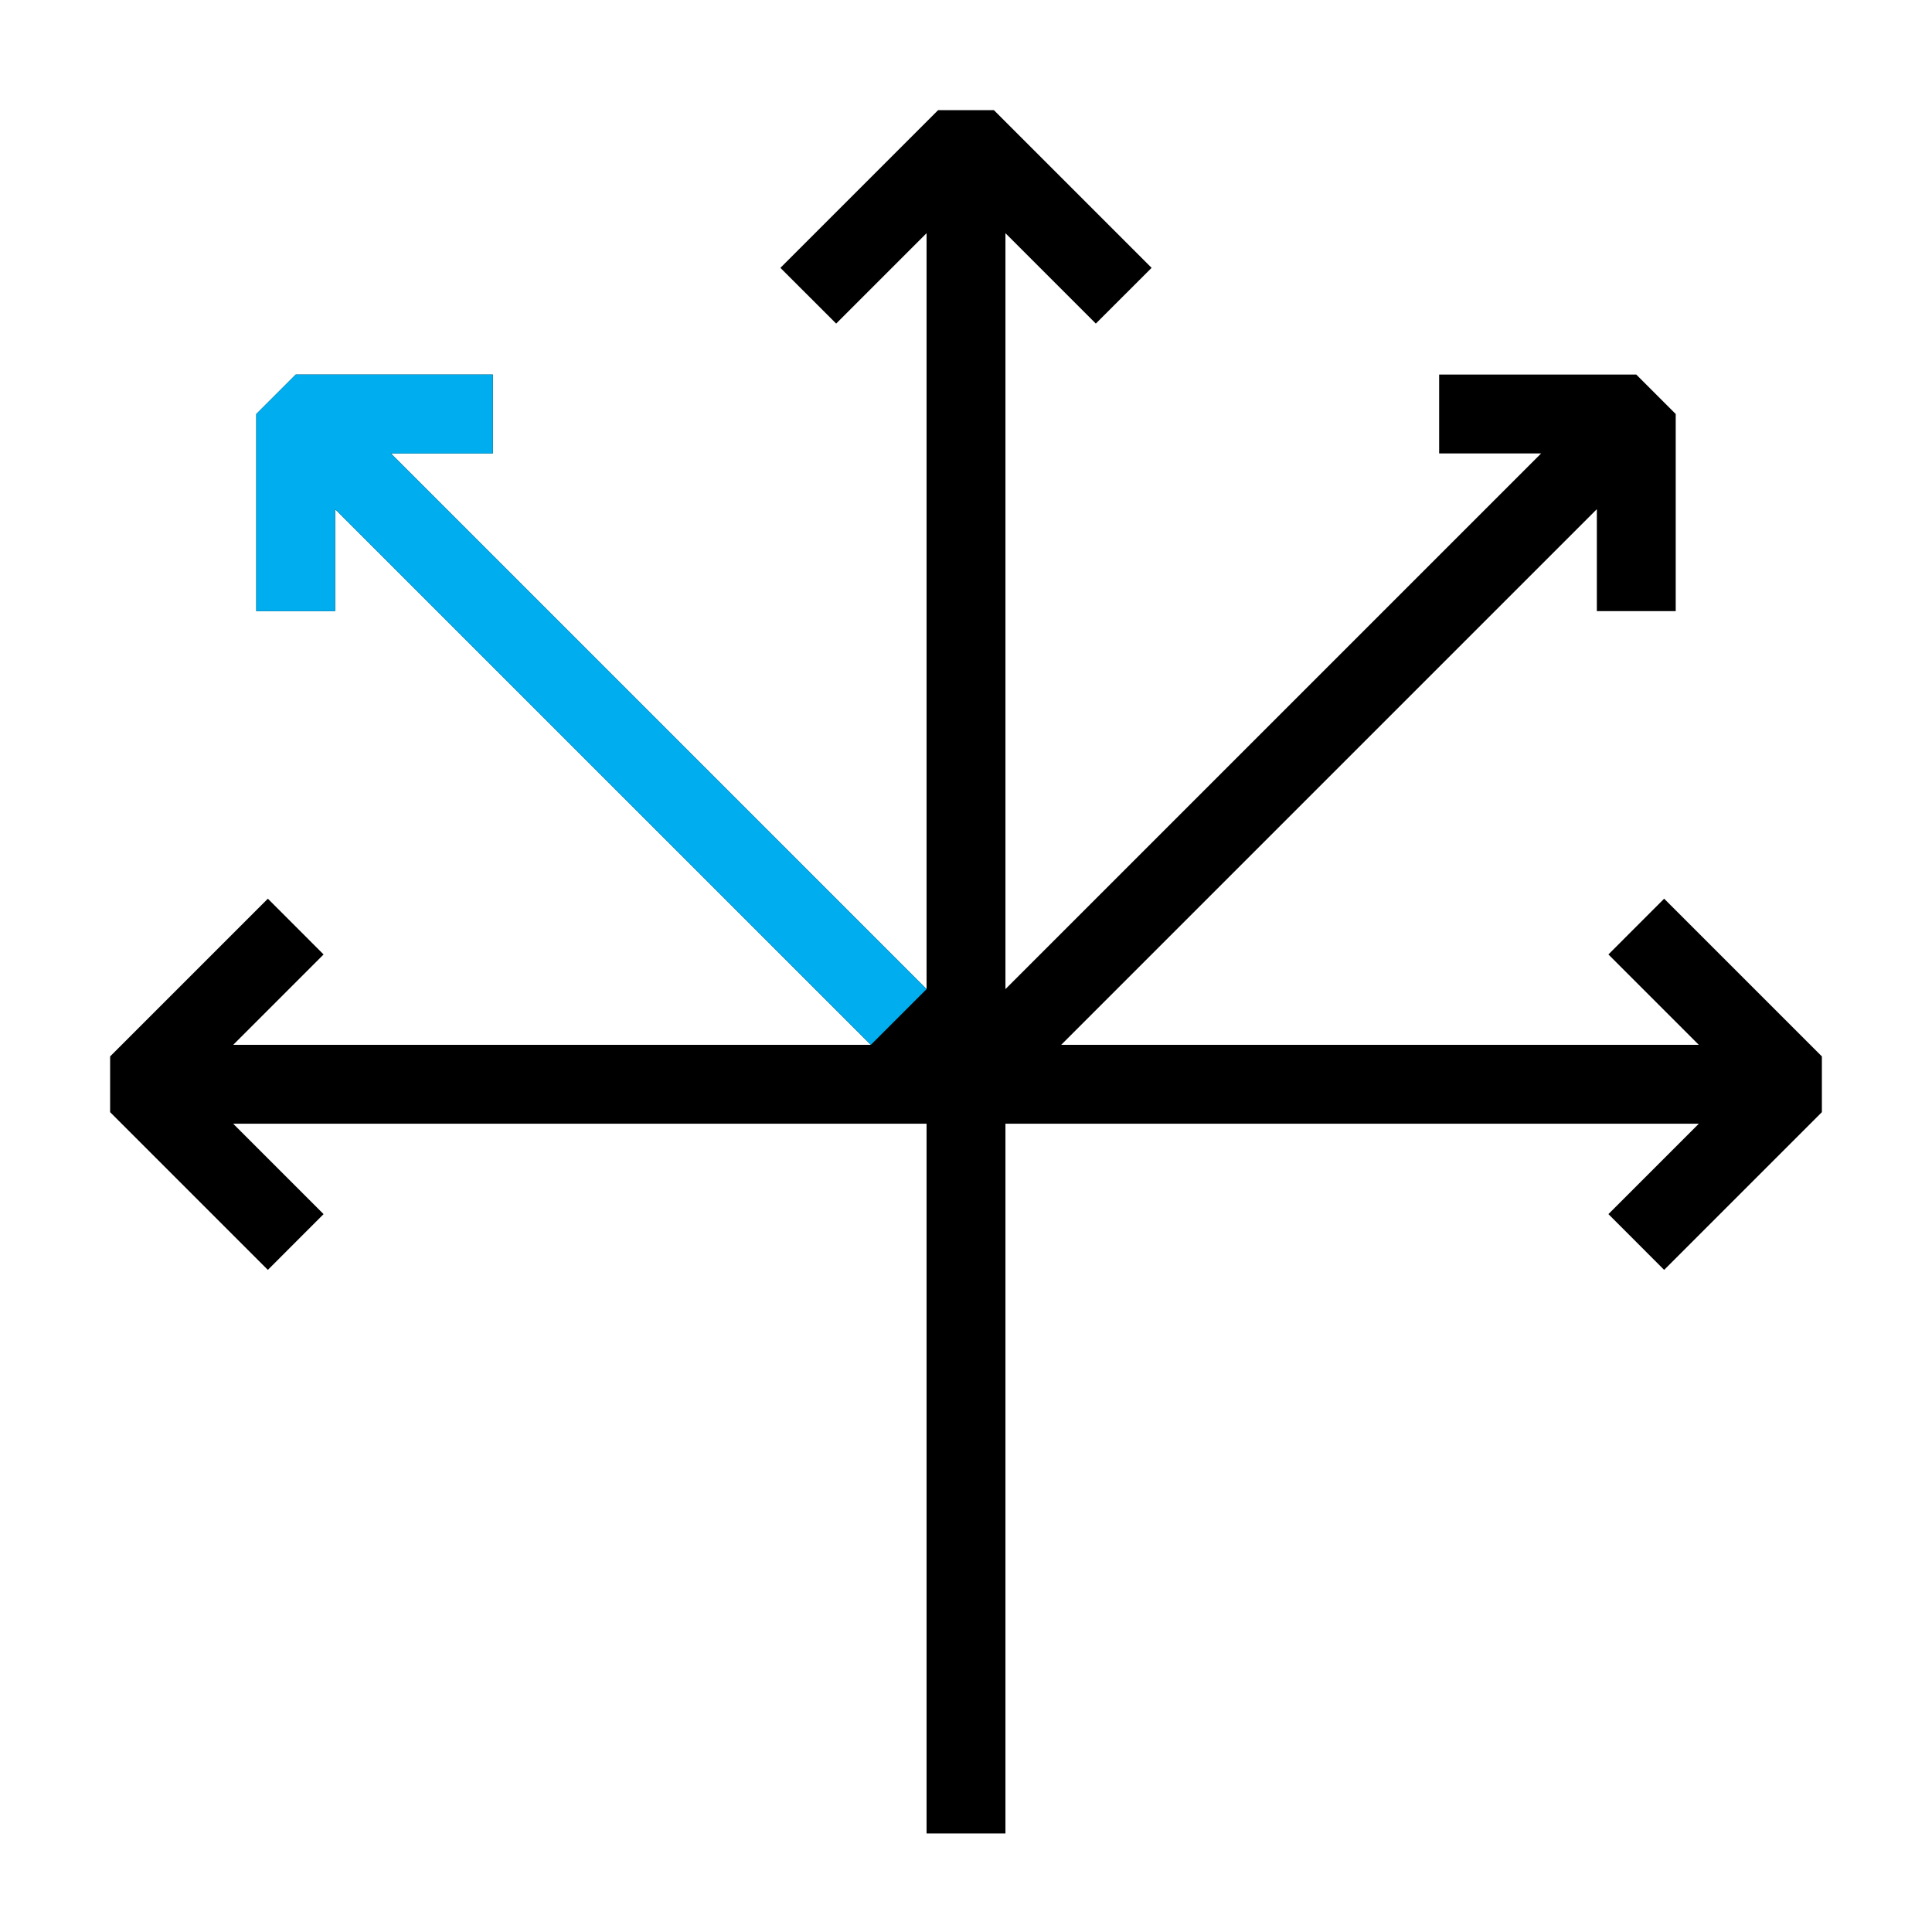 <svg width="80" height="80" viewBox="0 0 80 80" fill="none" xmlns="http://www.w3.org/2000/svg">
<path d="M68.909 37.213L66.601 39.522L70.344 43.265H43.941L66.122 21.084V25.306H69.388V17.143L67.755 15.51H59.592V18.776H63.814L41.633 40.957V9.656L45.376 13.399L47.685 11.091L41.154 4.56H38.846L32.315 11.091L34.624 13.399L38.367 9.656V40.957L16.186 18.776H20.408V15.51H12.245L10.612 17.143V25.306H13.877V21.084L36.059 43.265H9.656L13.399 39.522L11.091 37.213L4.56 43.744V46.052L11.091 52.583L13.399 50.274L9.656 46.531H38.367V75.918H41.633V46.531H70.344L66.601 50.274L68.909 52.583L75.44 46.052V43.744L68.909 37.213Z" fill="black"/>
<path d="M38.367 40.957L16.186 18.776H20.408V15.51H12.245L10.612 17.143V25.306H13.877V21.084L36.059 43.265L38.367 40.957Z" fill="#00AEEF"/>
</svg>

